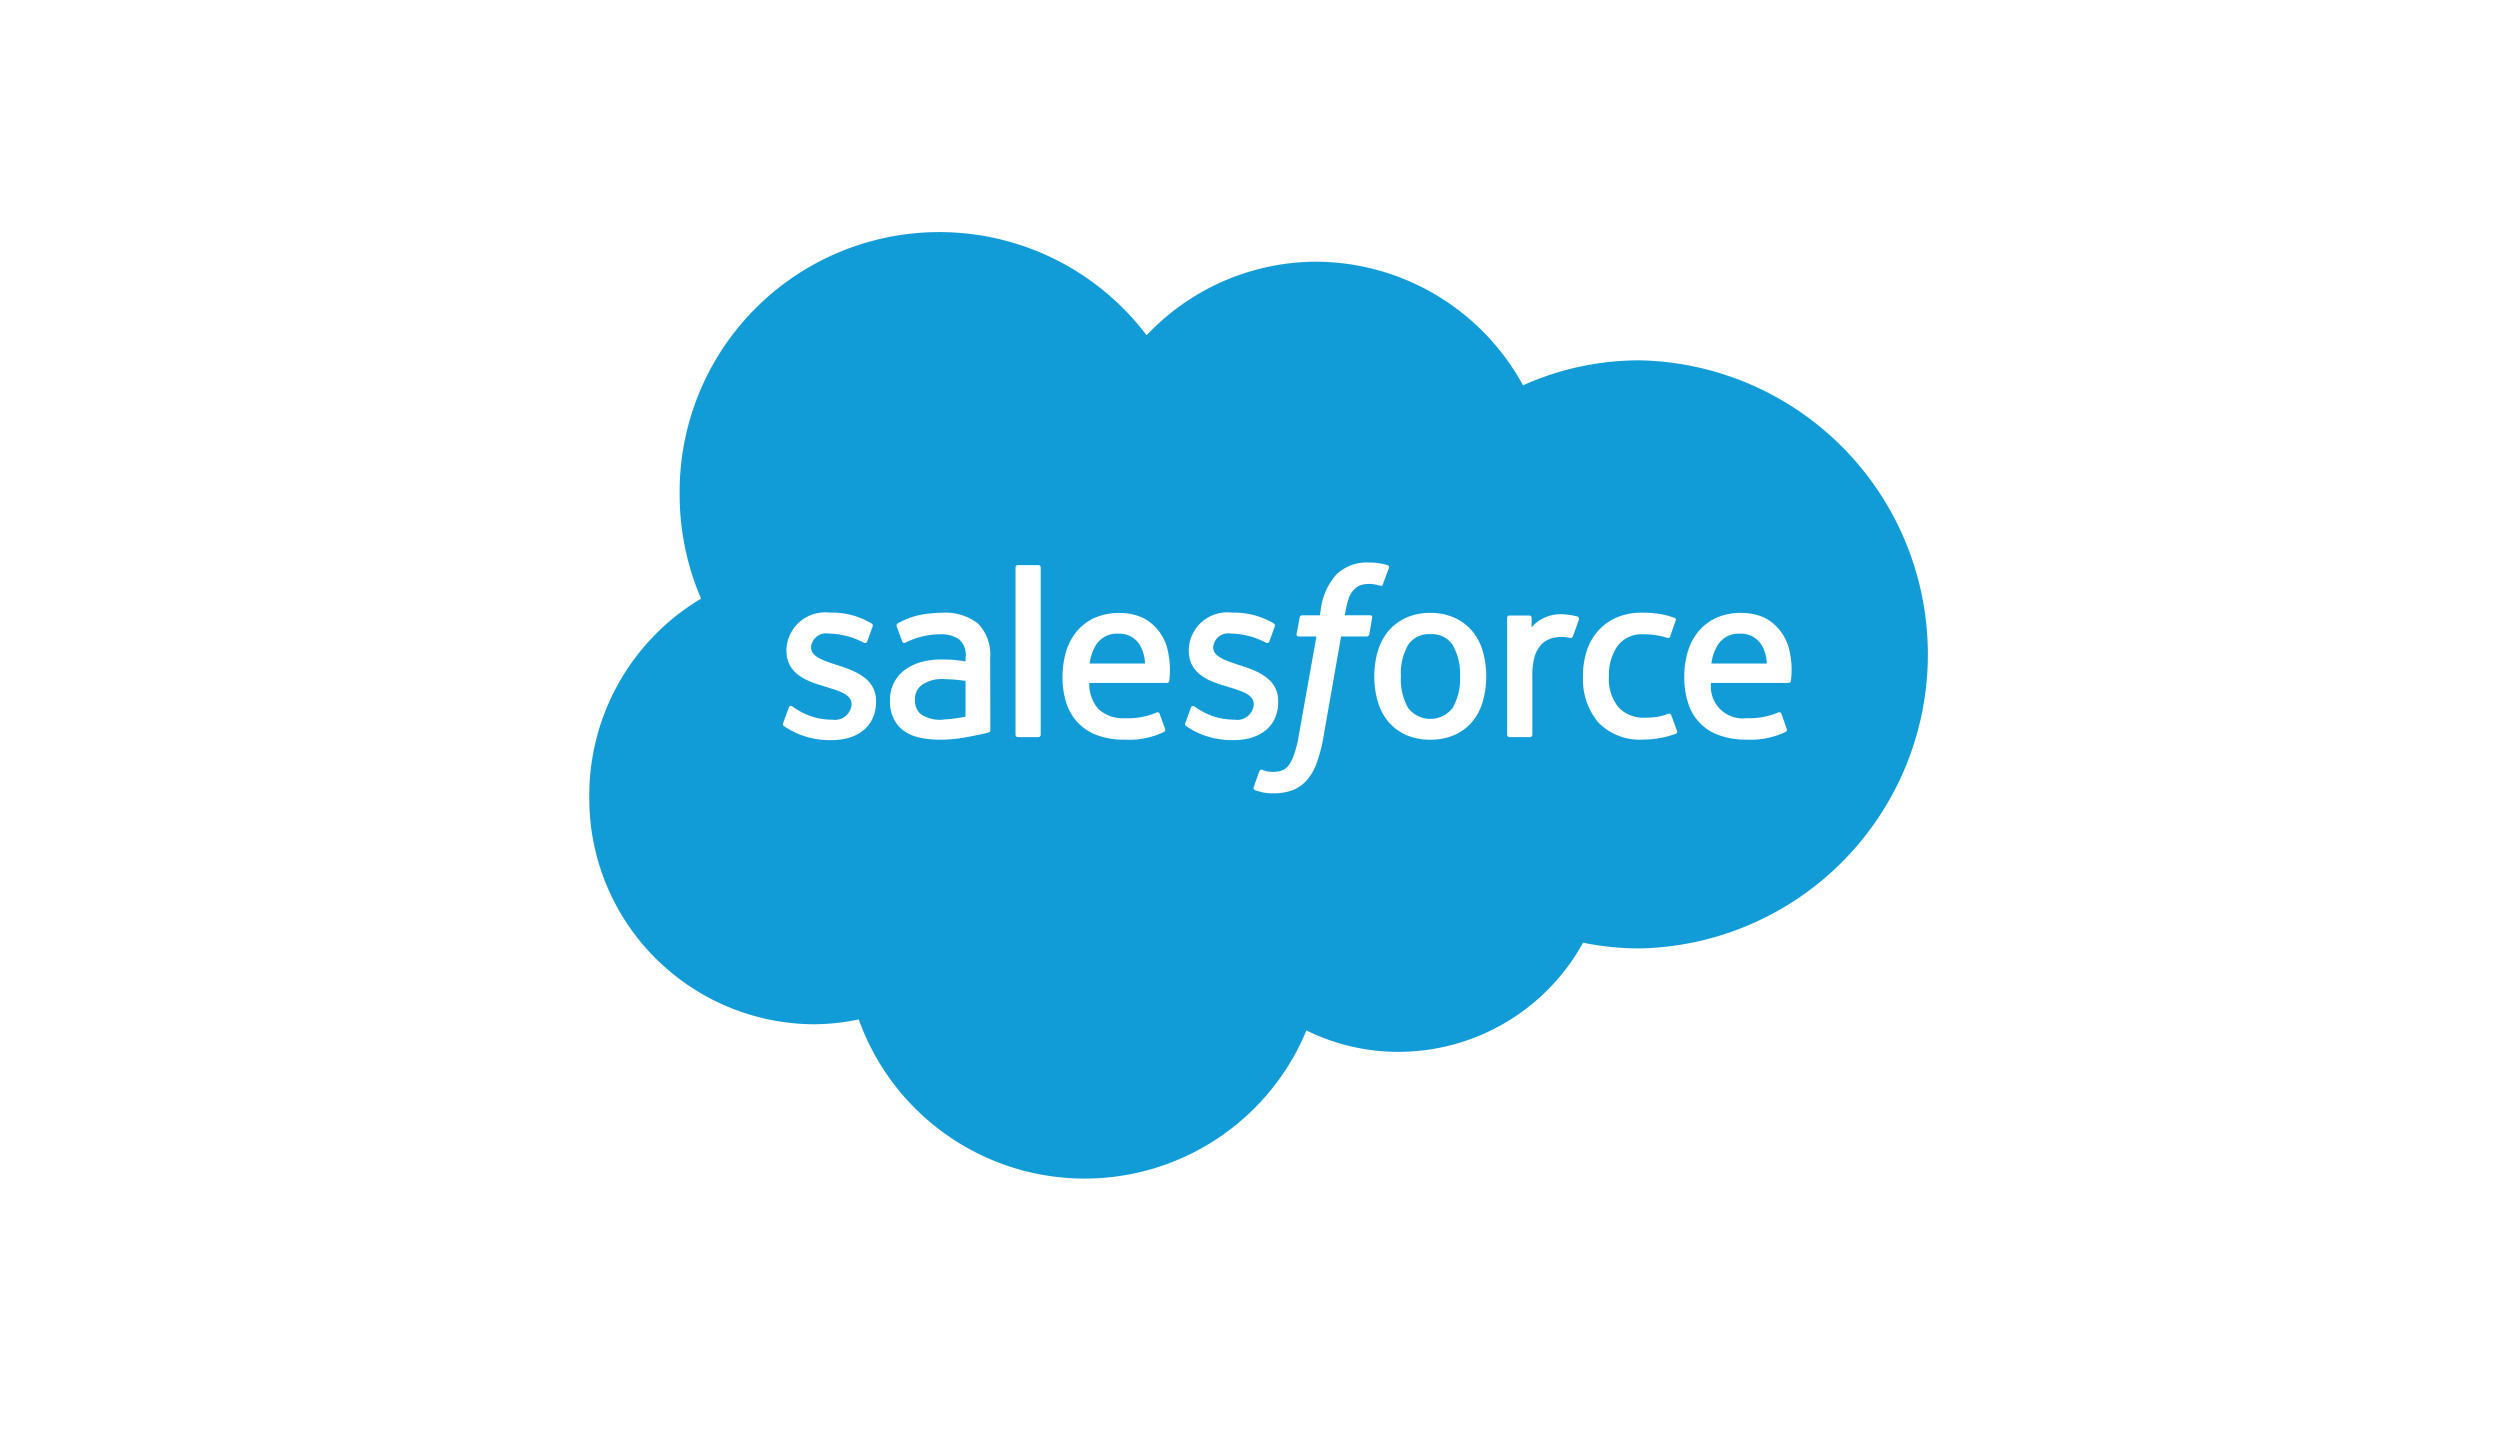 <svg id="_01_LandingPage_client_salesforce.svg" data-name="01_LandingPage_client_salesforce.svg" xmlns="http://www.w3.org/2000/svg" width="140" height="80" viewBox="0 0 140 80">
  <defs>
    <style>
      .cls-1 {
        fill: #fff;
      }

      .cls-2 {
        fill: #119cd8;
        fill-rule: evenodd;
      }
    </style>
  </defs>
  <rect id="logo_area" data-name="logo area" class="cls-1" width="140" height="80"/>
  <path class="cls-2" d="M3222.62,700.486a1.387,1.387,0,0,0-1.25.638,2.645,2.645,0,0,0-.35,1.035h3.1a2.166,2.166,0,0,0-.29-1.036A1.331,1.331,0,0,0,3222.62,700.486Zm34.81,0a1.37,1.37,0,0,0-1.24.638,2.494,2.494,0,0,0-.35,1.035h3.1a2.166,2.166,0,0,0-.29-1.036A1.348,1.348,0,0,0,3257.43,700.486Zm-17.33.028a1.38,1.38,0,0,0-1.25.609,3.225,3.225,0,0,0-.4,1.756,3.261,3.261,0,0,0,.4,1.763,1.576,1.576,0,0,0,2.5,0,3.256,3.256,0,0,0,.41-1.763,3.22,3.22,0,0,0-.41-1.756A1.38,1.38,0,0,0,3240.1,700.514Zm-28.47,2.838a0.968,0.968,0,0,0-.39.849,1.022,1.022,0,0,0,.14.571,0.683,0.683,0,0,0,.25.261,1.922,1.922,0,0,0,1.27.256,8.775,8.775,0,0,0,1.17-.157v-2a8.612,8.612,0,0,0-1.18-.1A1.955,1.955,0,0,0,3211.63,703.352Zm40.2-18.173a15.87,15.87,0,0,0-6.54,1.4,13.261,13.261,0,0,0-11.57-6.924,13.092,13.092,0,0,0-9.51,4.122,14.544,14.544,0,0,0-26.15,8.906,14.754,14.754,0,0,0,1.2,5.842A12.816,12.816,0,0,0,3193,709.59a12.643,12.643,0,0,0,12.52,12.769,12.314,12.314,0,0,0,2.57-.271,13.439,13.439,0,0,0,25.07.616,11.632,11.632,0,0,0,5.17,1.2,11.812,11.812,0,0,0,10.32-6.112,15.953,15.953,0,0,0,3.18.32A16.47,16.47,0,0,0,3251.83,685.179Zm-42.77,19.111c0,1.33-.96,2.156-2.49,2.156a4.557,4.557,0,0,1-2.25-.529c-0.14-.083-0.28-0.158-0.43-0.261a0.144,0.144,0,0,1-.03-0.172l0.31-.85a0.12,0.12,0,0,1,.2-0.07c0.08,0.051.14,0.1,0.25,0.161a3.613,3.613,0,0,0,1.98.576,0.938,0.938,0,0,0,1.09-.839v-0.027c0-.526-0.64-0.724-1.38-0.953l-0.16-.051c-1.02-.293-2.11-0.714-2.11-2.011v-0.026a2.164,2.164,0,0,1,2.4-2.089h0.15a4.284,4.284,0,0,1,2.2.6,0.139,0.139,0,0,1,.08.175c-0.03.076-.28,0.771-0.31,0.85a0.137,0.137,0,0,1-.21.049,4.361,4.361,0,0,0-1.95-.5,0.842,0.842,0,0,0-.98.753v0.026c0,0.507.65,0.723,1.42,0.974l0.13,0.042c1.01,0.323,2.09.77,2.09,2v0.025Zm6.3,1.729s-0.16.044-.31,0.077-0.66.142-1.09,0.215a7.769,7.769,0,0,1-1.32.112,5.2,5.2,0,0,1-1.15-.119,2.353,2.353,0,0,1-.89-0.388,1.792,1.792,0,0,1-.56-0.687,2.2,2.2,0,0,1-.2-1,2.064,2.064,0,0,1,.23-1.011,2.012,2.012,0,0,1,.63-0.724,2.782,2.782,0,0,1,.91-0.424,3.949,3.949,0,0,1,1.07-.139c0.27,0,.5.007,0.68,0.02,0,0,.34.031,0.71,0.085v-0.185a1.165,1.165,0,0,0-.36-1.046,1.726,1.726,0,0,0-1.07-.284,4.351,4.351,0,0,0-1.89.445,0.538,0.538,0,0,1-.08.037,0.108,0.108,0,0,1-.14-0.071l-0.31-.835a0.147,0.147,0,0,1,.04-0.175,4.158,4.158,0,0,1,1.34-.5,7.242,7.242,0,0,1,1.17-.108,2.953,2.953,0,0,1,2,.607,2.5,2.5,0,0,1,.68,1.938l0.01,4.013A0.137,0.137,0,0,1,3215.36,706.019Zm2.92,0.126a0.133,0.133,0,0,1-.13.134H3217a0.133,0.133,0,0,1-.13-0.134v-9.367a0.132,0.132,0,0,1,.13-0.132h1.15a0.132,0.132,0,0,1,.13.132v9.367Zm7.2-3.014a0.136,0.136,0,0,1-.13.115l-4.35,0a2.1,2.1,0,0,0,.51,1.459,2.028,2.028,0,0,0,1.48.516,4.149,4.149,0,0,0,1.79-.324,0.121,0.121,0,0,1,.16.076l0.29,0.8c0.05,0.136.01,0.183-.04,0.211a4.476,4.476,0,0,1-2.19.438,4.353,4.353,0,0,1-1.58-.257,2.886,2.886,0,0,1-1.09-.731,2.831,2.831,0,0,1-.63-1.116,4.777,4.777,0,0,1-.2-1.4,5.233,5.233,0,0,1,.19-1.4,3.306,3.306,0,0,1,.59-1.139,2.9,2.9,0,0,1,1-.771,3.41,3.41,0,0,1,1.44-.282,3.114,3.114,0,0,1,1.24.255,2.467,2.467,0,0,1,.83.636,2.691,2.691,0,0,1,.56,1.027A5.049,5.049,0,0,1,3225.48,703.131Zm3.61,3.315a4.557,4.557,0,0,1-2.25-.529,4.8,4.8,0,0,1-.42-0.261,0.129,0.129,0,0,1-.04-0.172l0.31-.85a0.128,0.128,0,0,1,.2-0.07c0.08,0.053.15,0.1,0.25,0.161a3.639,3.639,0,0,0,1.99.576,0.928,0.928,0,0,0,1.08-.839v-0.027c0-.526-0.64-0.724-1.38-0.953l-0.16-.051c-1.02-.293-2.1-0.714-2.1-2.011v-0.026a2.155,2.155,0,0,1,2.39-2.089h0.15a4.349,4.349,0,0,1,2.21.6,0.145,0.145,0,0,1,.07.175c-0.03.076-.28,0.771-0.31,0.85a0.137,0.137,0,0,1-.21.049,4.361,4.361,0,0,0-1.95-.5,0.842,0.842,0,0,0-.98.753v0.026c0,0.507.66,0.723,1.42,0.974l0.13,0.042c1.01,0.323,2.09.77,2.09,2v0.025C3231.58,705.62,3230.63,706.446,3229.09,706.446Zm7.59-5.933a0.14,0.14,0,0,1-.14.128h-1.44l-0.98,5.594a8.274,8.274,0,0,1-.38,1.475,2.915,2.915,0,0,1-.56.982,2.036,2.036,0,0,1-.81.566,3.1,3.1,0,0,1-1.06.167,2.648,2.648,0,0,1-.64-0.061,4.087,4.087,0,0,1-.4-0.117,0.134,0.134,0,0,1-.06-0.175c0.03-.088.28-0.8,0.32-0.893a0.122,0.122,0,0,1,.16-0.07,0.938,0.938,0,0,0,.23.076,1.885,1.885,0,0,0,.35.039,1.61,1.61,0,0,0,.51-0.074,0.819,0.819,0,0,0,.4-0.31,2.213,2.213,0,0,0,.3-0.624,6.022,6.022,0,0,0,.26-1.082l0.98-5.493h-0.96c-0.12,0-.16-0.055-0.15-0.141l0.17-.913a0.139,0.139,0,0,1,.14-0.128h0.99l0.05-.3a3.608,3.608,0,0,1,.88-1.99,2.459,2.459,0,0,1,1.84-.668,3.343,3.343,0,0,1,.59.047,3.771,3.771,0,0,1,.43.1,0.122,0.122,0,0,1,.08.154l-0.34.921c-0.02.069-.04,0.112-0.18,0.067-0.04-.01-0.09-0.025-0.23-0.054a1.714,1.714,0,0,0-.35-0.036,1.5,1.5,0,0,0-.47.067,0.879,0.879,0,0,0-.36.229,1.279,1.279,0,0,0-.31.469,6.357,6.357,0,0,0-.23.989h1.39c0.12,0,.15.054,0.14,0.141Zm6.36,3.759a3.043,3.043,0,0,1-.58,1.126,2.694,2.694,0,0,1-.99.752,3.252,3.252,0,0,1-1.37.271,3.3,3.3,0,0,1-1.38-.271,2.87,2.87,0,0,1-.99-0.752,3.226,3.226,0,0,1-.58-1.126,5.2,5.2,0,0,1,0-2.786,3.212,3.212,0,0,1,.58-1.125,2.91,2.91,0,0,1,.99-0.758,3.222,3.222,0,0,1,1.38-.28,3.176,3.176,0,0,1,1.37.28,2.747,2.747,0,0,1,.99.756,3.063,3.063,0,0,1,.58,1.127A5.2,5.2,0,0,1,3243.04,704.272Zm5.38-4.585c-0.04.12-.25,0.721-0.33,0.922a0.148,0.148,0,0,1-.16.119,2.4,2.4,0,0,0-.48-0.06,2.106,2.106,0,0,0-.58.083,1.341,1.341,0,0,0-.54.326,1.837,1.837,0,0,0-.38.646,4.09,4.09,0,0,0-.14,1.152v3.27a0.132,0.132,0,0,1-.13.133h-1.14a0.135,0.135,0,0,1-.14-0.133V699.6a0.132,0.132,0,0,1,.13-0.132h1.11a0.126,0.126,0,0,1,.13.132v0.536a1.889,1.889,0,0,1,.73-0.548,2.149,2.149,0,0,1,1.12-.182,3.8,3.8,0,0,1,.73.125A0.122,0.122,0,0,1,3248.42,699.687Zm5.43,6.4a5.163,5.163,0,0,1-1.82.328,3.223,3.223,0,0,1-2.53-.964,3.735,3.735,0,0,1-.85-2.58,4.489,4.489,0,0,1,.2-1.4,3.174,3.174,0,0,1,.63-1.127,2.986,2.986,0,0,1,1.03-.755,3.491,3.491,0,0,1,1.43-.278,6.565,6.565,0,0,1,.97.064,4.766,4.766,0,0,1,.85.219,0.114,0.114,0,0,1,.08.153c-0.12.346-.2,0.57-0.31,0.886a0.113,0.113,0,0,1-.15.089,4.261,4.261,0,0,0-1.36-.2,1.665,1.665,0,0,0-1.42.633,2.791,2.791,0,0,0-.5,1.707,2.481,2.481,0,0,0,.56,1.773,1.933,1.933,0,0,0,1.47.555,4.431,4.431,0,0,0,.7-0.051,3.026,3.026,0,0,0,.6-0.171,0.117,0.117,0,0,1,.16.078l0.32,0.879A0.119,0.119,0,0,1,3253.85,706.09Zm6.44-2.959a0.13,0.13,0,0,1-.13.115l-4.34,0a1.779,1.779,0,0,0,1.99,1.975,4.13,4.13,0,0,0,1.78-.324,0.133,0.133,0,0,1,.17.076l0.28,0.8c0.06,0.136.01,0.183-.03,0.211a4.546,4.546,0,0,1-2.19.438,4.353,4.353,0,0,1-1.58-.257,2.748,2.748,0,0,1-1.72-1.847,4.467,4.467,0,0,1-.2-1.4,4.86,4.86,0,0,1,.19-1.4,3.143,3.143,0,0,1,.59-1.139,2.809,2.809,0,0,1,1-.771,3.363,3.363,0,0,1,1.43-.282,3.127,3.127,0,0,1,1.25.255,2.542,2.542,0,0,1,.82.636,2.691,2.691,0,0,1,.56,1.027A4.818,4.818,0,0,1,3260.29,703.131Z" transform="translate(-3160 -665)"/>
</svg>
